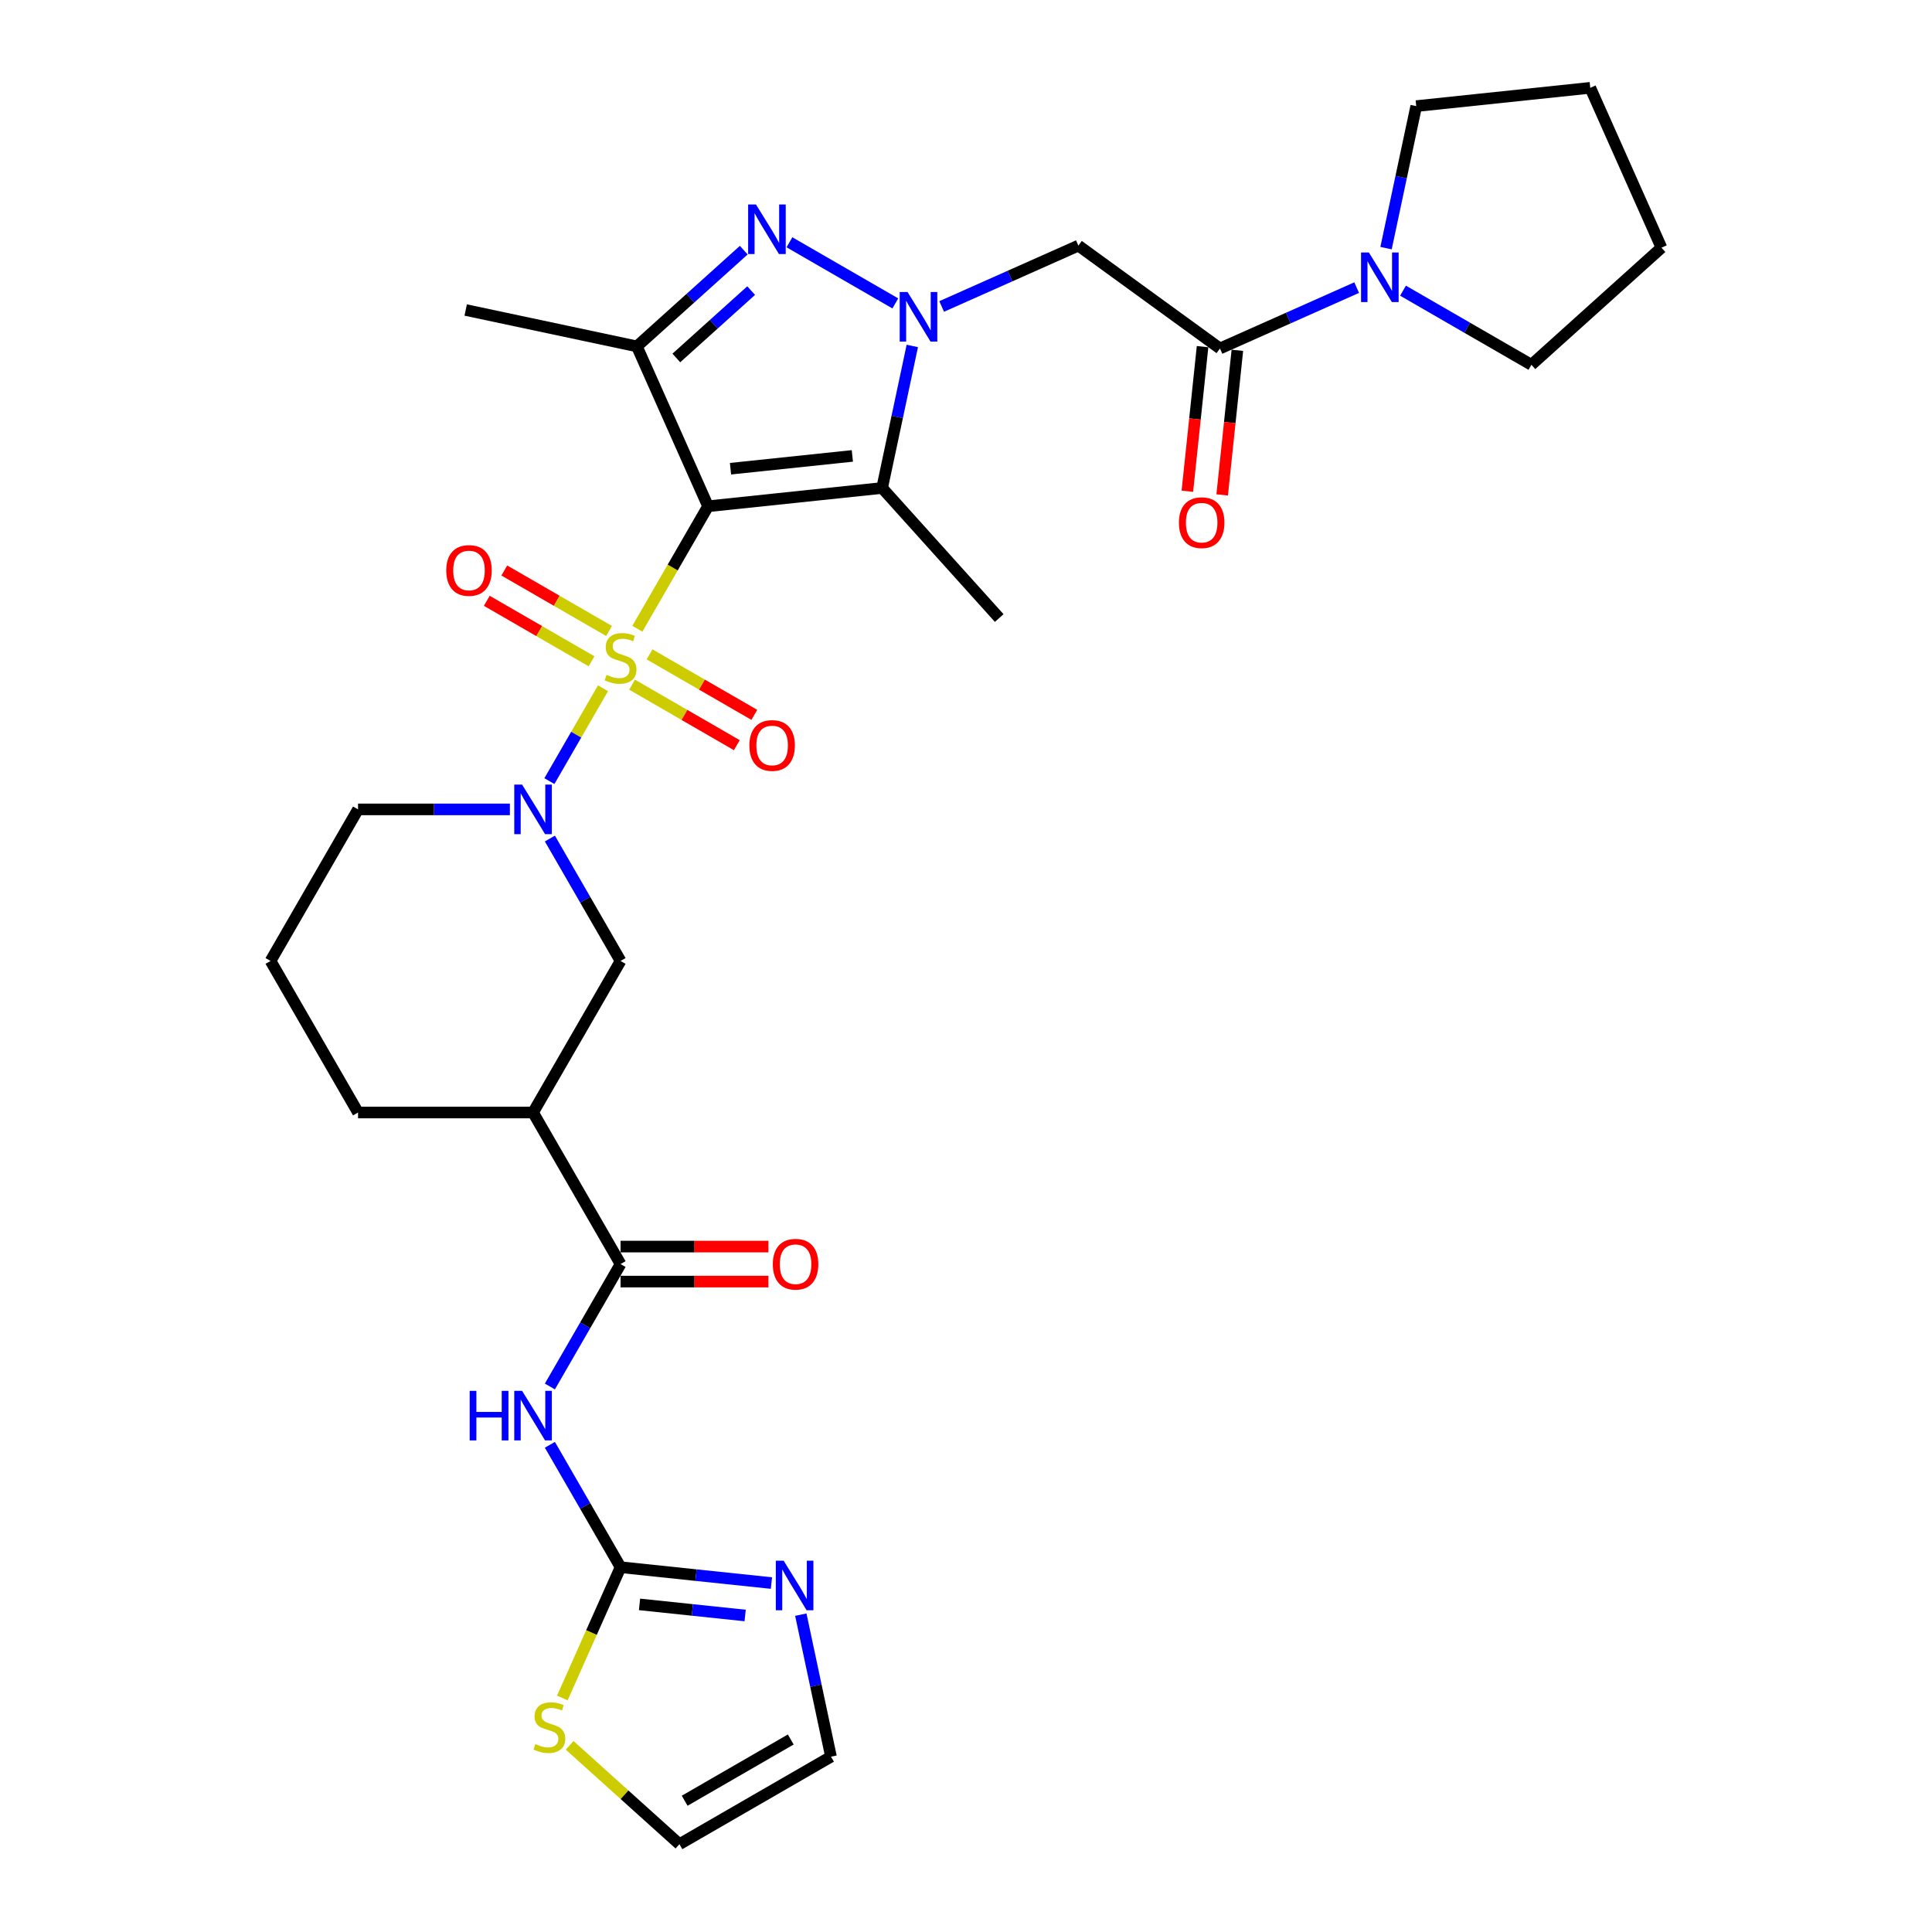 <?xml version='1.0' encoding='iso-8859-1'?>
<svg version='1.1' baseProfile='full'
              xmlns='http://www.w3.org/2000/svg'
                      xmlns:rdkit='http://www.rdkit.org/xml'
                      xmlns:xlink='http://www.w3.org/1999/xlink'
                  xml:space='preserve'
width='1000px' height='1000px' viewBox='0 0 1000 1000'>
<!-- END OF HEADER -->
<rect style='opacity:1.0;fill:#FFFFFF;stroke:none' width='1000' height='1000' x='0' y='0'> </rect>
<path class='bond-0' d='M 329.892,325.437 L 348.192,293.741' style='fill:none;fill-rule:evenodd;stroke:#CCCC00;stroke-width:6px;stroke-linecap:butt;stroke-linejoin:miter;stroke-opacity:1' />
<path class='bond-0' d='M 348.192,293.741 L 366.492,262.044' style='fill:none;fill-rule:evenodd;stroke:#000000;stroke-width:6px;stroke-linecap:butt;stroke-linejoin:miter;stroke-opacity:1' />
<path class='bond-5' d='M 312.111,356.236 L 298.235,380.27' style='fill:none;fill-rule:evenodd;stroke:#CCCC00;stroke-width:6px;stroke-linecap:butt;stroke-linejoin:miter;stroke-opacity:1' />
<path class='bond-5' d='M 298.235,380.27 L 284.359,404.304' style='fill:none;fill-rule:evenodd;stroke:#0000FF;stroke-width:6px;stroke-linecap:butt;stroke-linejoin:miter;stroke-opacity:1' />
<path class='bond-15' d='M 315.24,326.591 L 288.13,310.939' style='fill:none;fill-rule:evenodd;stroke:#CCCC00;stroke-width:6px;stroke-linecap:butt;stroke-linejoin:miter;stroke-opacity:1' />
<path class='bond-15' d='M 288.13,310.939 L 261.019,295.287' style='fill:none;fill-rule:evenodd;stroke:#FF0000;stroke-width:6px;stroke-linecap:butt;stroke-linejoin:miter;stroke-opacity:1' />
<path class='bond-15' d='M 306.182,342.281 L 279.071,326.629' style='fill:none;fill-rule:evenodd;stroke:#CCCC00;stroke-width:6px;stroke-linecap:butt;stroke-linejoin:miter;stroke-opacity:1' />
<path class='bond-15' d='M 279.071,326.629 L 251.961,310.977' style='fill:none;fill-rule:evenodd;stroke:#FF0000;stroke-width:6px;stroke-linecap:butt;stroke-linejoin:miter;stroke-opacity:1' />
<path class='bond-16' d='M 327.161,354.393 L 354.271,370.046' style='fill:none;fill-rule:evenodd;stroke:#CCCC00;stroke-width:6px;stroke-linecap:butt;stroke-linejoin:miter;stroke-opacity:1' />
<path class='bond-16' d='M 354.271,370.046 L 381.381,385.698' style='fill:none;fill-rule:evenodd;stroke:#FF0000;stroke-width:6px;stroke-linecap:butt;stroke-linejoin:miter;stroke-opacity:1' />
<path class='bond-16' d='M 336.219,338.704 L 363.329,354.356' style='fill:none;fill-rule:evenodd;stroke:#CCCC00;stroke-width:6px;stroke-linecap:butt;stroke-linejoin:miter;stroke-opacity:1' />
<path class='bond-16' d='M 363.329,354.356 L 390.44,370.008' style='fill:none;fill-rule:evenodd;stroke:#FF0000;stroke-width:6px;stroke-linecap:butt;stroke-linejoin:miter;stroke-opacity:1' />
<path class='bond-2' d='M 366.492,262.044 L 456.58,252.576' style='fill:none;fill-rule:evenodd;stroke:#000000;stroke-width:6px;stroke-linecap:butt;stroke-linejoin:miter;stroke-opacity:1' />
<path class='bond-2' d='M 378.112,242.607 L 441.173,235.979' style='fill:none;fill-rule:evenodd;stroke:#000000;stroke-width:6px;stroke-linecap:butt;stroke-linejoin:miter;stroke-opacity:1' />
<path class='bond-4' d='M 366.492,262.044 L 329.649,179.292' style='fill:none;fill-rule:evenodd;stroke:#000000;stroke-width:6px;stroke-linecap:butt;stroke-linejoin:miter;stroke-opacity:1' />
<path class='bond-1' d='M 472.206,179.063 L 464.393,215.819' style='fill:none;fill-rule:evenodd;stroke:#0000FF;stroke-width:6px;stroke-linecap:butt;stroke-linejoin:miter;stroke-opacity:1' />
<path class='bond-1' d='M 464.393,215.819 L 456.58,252.576' style='fill:none;fill-rule:evenodd;stroke:#000000;stroke-width:6px;stroke-linecap:butt;stroke-linejoin:miter;stroke-opacity:1' />
<path class='bond-6' d='M 487.407,158.632 L 522.786,142.88' style='fill:none;fill-rule:evenodd;stroke:#0000FF;stroke-width:6px;stroke-linecap:butt;stroke-linejoin:miter;stroke-opacity:1' />
<path class='bond-6' d='M 522.786,142.88 L 558.166,127.128' style='fill:none;fill-rule:evenodd;stroke:#000000;stroke-width:6px;stroke-linecap:butt;stroke-linejoin:miter;stroke-opacity:1' />
<path class='bond-31' d='M 463.42,157.047 L 408.613,125.404' style='fill:none;fill-rule:evenodd;stroke:#0000FF;stroke-width:6px;stroke-linecap:butt;stroke-linejoin:miter;stroke-opacity:1' />
<path class='bond-23' d='M 456.58,252.576 L 517.193,319.893' style='fill:none;fill-rule:evenodd;stroke:#000000;stroke-width:6px;stroke-linecap:butt;stroke-linejoin:miter;stroke-opacity:1' />
<path class='bond-3' d='M 384.972,129.478 L 357.31,154.385' style='fill:none;fill-rule:evenodd;stroke:#0000FF;stroke-width:6px;stroke-linecap:butt;stroke-linejoin:miter;stroke-opacity:1' />
<path class='bond-3' d='M 357.31,154.385 L 329.649,179.292' style='fill:none;fill-rule:evenodd;stroke:#000000;stroke-width:6px;stroke-linecap:butt;stroke-linejoin:miter;stroke-opacity:1' />
<path class='bond-3' d='M 388.796,150.414 L 369.433,167.848' style='fill:none;fill-rule:evenodd;stroke:#0000FF;stroke-width:6px;stroke-linecap:butt;stroke-linejoin:miter;stroke-opacity:1' />
<path class='bond-3' d='M 369.433,167.848 L 350.07,185.283' style='fill:none;fill-rule:evenodd;stroke:#000000;stroke-width:6px;stroke-linecap:butt;stroke-linejoin:miter;stroke-opacity:1' />
<path class='bond-24' d='M 329.649,179.292 L 241.044,160.458' style='fill:none;fill-rule:evenodd;stroke:#000000;stroke-width:6px;stroke-linecap:butt;stroke-linejoin:miter;stroke-opacity:1' />
<path class='bond-14' d='M 284.621,434.032 L 302.911,465.71' style='fill:none;fill-rule:evenodd;stroke:#0000FF;stroke-width:6px;stroke-linecap:butt;stroke-linejoin:miter;stroke-opacity:1' />
<path class='bond-14' d='M 302.911,465.71 L 321.2,497.388' style='fill:none;fill-rule:evenodd;stroke:#000000;stroke-width:6px;stroke-linecap:butt;stroke-linejoin:miter;stroke-opacity:1' />
<path class='bond-22' d='M 263.915,418.94 L 224.62,418.94' style='fill:none;fill-rule:evenodd;stroke:#0000FF;stroke-width:6px;stroke-linecap:butt;stroke-linejoin:miter;stroke-opacity:1' />
<path class='bond-22' d='M 224.62,418.94 L 185.324,418.94' style='fill:none;fill-rule:evenodd;stroke:#000000;stroke-width:6px;stroke-linecap:butt;stroke-linejoin:miter;stroke-opacity:1' />
<path class='bond-10' d='M 558.166,127.128 L 631.45,180.371' style='fill:none;fill-rule:evenodd;stroke:#000000;stroke-width:6px;stroke-linecap:butt;stroke-linejoin:miter;stroke-opacity:1' />
<path class='bond-7' d='M 284.621,717.641 L 302.911,685.963' style='fill:none;fill-rule:evenodd;stroke:#0000FF;stroke-width:6px;stroke-linecap:butt;stroke-linejoin:miter;stroke-opacity:1' />
<path class='bond-7' d='M 302.911,685.963 L 321.2,654.284' style='fill:none;fill-rule:evenodd;stroke:#000000;stroke-width:6px;stroke-linecap:butt;stroke-linejoin:miter;stroke-opacity:1' />
<path class='bond-8' d='M 284.621,747.824 L 302.911,779.502' style='fill:none;fill-rule:evenodd;stroke:#0000FF;stroke-width:6px;stroke-linecap:butt;stroke-linejoin:miter;stroke-opacity:1' />
<path class='bond-8' d='M 302.911,779.502 L 321.2,811.18' style='fill:none;fill-rule:evenodd;stroke:#000000;stroke-width:6px;stroke-linecap:butt;stroke-linejoin:miter;stroke-opacity:1' />
<path class='bond-12' d='M 321.2,811.18 L 360.248,815.284' style='fill:none;fill-rule:evenodd;stroke:#000000;stroke-width:6px;stroke-linecap:butt;stroke-linejoin:miter;stroke-opacity:1' />
<path class='bond-12' d='M 360.248,815.284 L 399.295,819.388' style='fill:none;fill-rule:evenodd;stroke:#0000FF;stroke-width:6px;stroke-linecap:butt;stroke-linejoin:miter;stroke-opacity:1' />
<path class='bond-12' d='M 331.021,830.429 L 358.354,833.302' style='fill:none;fill-rule:evenodd;stroke:#000000;stroke-width:6px;stroke-linecap:butt;stroke-linejoin:miter;stroke-opacity:1' />
<path class='bond-12' d='M 358.354,833.302 L 385.687,836.175' style='fill:none;fill-rule:evenodd;stroke:#0000FF;stroke-width:6px;stroke-linecap:butt;stroke-linejoin:miter;stroke-opacity:1' />
<path class='bond-17' d='M 321.2,811.18 L 306.13,845.029' style='fill:none;fill-rule:evenodd;stroke:#000000;stroke-width:6px;stroke-linecap:butt;stroke-linejoin:miter;stroke-opacity:1' />
<path class='bond-17' d='M 306.13,845.029 L 291.059,878.878' style='fill:none;fill-rule:evenodd;stroke:#CCCC00;stroke-width:6px;stroke-linecap:butt;stroke-linejoin:miter;stroke-opacity:1' />
<path class='bond-9' d='M 321.2,654.284 L 275.908,575.836' style='fill:none;fill-rule:evenodd;stroke:#000000;stroke-width:6px;stroke-linecap:butt;stroke-linejoin:miter;stroke-opacity:1' />
<path class='bond-19' d='M 321.2,663.343 L 359.472,663.343' style='fill:none;fill-rule:evenodd;stroke:#000000;stroke-width:6px;stroke-linecap:butt;stroke-linejoin:miter;stroke-opacity:1' />
<path class='bond-19' d='M 359.472,663.343 L 397.744,663.343' style='fill:none;fill-rule:evenodd;stroke:#FF0000;stroke-width:6px;stroke-linecap:butt;stroke-linejoin:miter;stroke-opacity:1' />
<path class='bond-19' d='M 321.2,645.226 L 359.472,645.226' style='fill:none;fill-rule:evenodd;stroke:#000000;stroke-width:6px;stroke-linecap:butt;stroke-linejoin:miter;stroke-opacity:1' />
<path class='bond-19' d='M 359.472,645.226 L 397.744,645.226' style='fill:none;fill-rule:evenodd;stroke:#FF0000;stroke-width:6px;stroke-linecap:butt;stroke-linejoin:miter;stroke-opacity:1' />
<path class='bond-13' d='M 631.45,180.371 L 666.83,164.619' style='fill:none;fill-rule:evenodd;stroke:#000000;stroke-width:6px;stroke-linecap:butt;stroke-linejoin:miter;stroke-opacity:1' />
<path class='bond-13' d='M 666.83,164.619 L 702.209,148.867' style='fill:none;fill-rule:evenodd;stroke:#0000FF;stroke-width:6px;stroke-linecap:butt;stroke-linejoin:miter;stroke-opacity:1' />
<path class='bond-20' d='M 622.441,179.425 L 618.508,216.85' style='fill:none;fill-rule:evenodd;stroke:#000000;stroke-width:6px;stroke-linecap:butt;stroke-linejoin:miter;stroke-opacity:1' />
<path class='bond-20' d='M 618.508,216.85 L 614.574,254.276' style='fill:none;fill-rule:evenodd;stroke:#FF0000;stroke-width:6px;stroke-linecap:butt;stroke-linejoin:miter;stroke-opacity:1' />
<path class='bond-20' d='M 640.459,181.318 L 636.525,218.744' style='fill:none;fill-rule:evenodd;stroke:#000000;stroke-width:6px;stroke-linecap:butt;stroke-linejoin:miter;stroke-opacity:1' />
<path class='bond-20' d='M 636.525,218.744 L 632.592,256.17' style='fill:none;fill-rule:evenodd;stroke:#FF0000;stroke-width:6px;stroke-linecap:butt;stroke-linejoin:miter;stroke-opacity:1' />
<path class='bond-11' d='M 275.908,575.836 L 321.2,497.388' style='fill:none;fill-rule:evenodd;stroke:#000000;stroke-width:6px;stroke-linecap:butt;stroke-linejoin:miter;stroke-opacity:1' />
<path class='bond-32' d='M 275.908,575.836 L 185.324,575.836' style='fill:none;fill-rule:evenodd;stroke:#000000;stroke-width:6px;stroke-linecap:butt;stroke-linejoin:miter;stroke-opacity:1' />
<path class='bond-18' d='M 414.496,835.74 L 422.309,872.497' style='fill:none;fill-rule:evenodd;stroke:#0000FF;stroke-width:6px;stroke-linecap:butt;stroke-linejoin:miter;stroke-opacity:1' />
<path class='bond-18' d='M 422.309,872.497 L 430.122,909.253' style='fill:none;fill-rule:evenodd;stroke:#000000;stroke-width:6px;stroke-linecap:butt;stroke-linejoin:miter;stroke-opacity:1' />
<path class='bond-26' d='M 717.41,128.436 L 725.223,91.68' style='fill:none;fill-rule:evenodd;stroke:#0000FF;stroke-width:6px;stroke-linecap:butt;stroke-linejoin:miter;stroke-opacity:1' />
<path class='bond-26' d='M 725.223,91.68 L 733.036,54.923' style='fill:none;fill-rule:evenodd;stroke:#000000;stroke-width:6px;stroke-linecap:butt;stroke-linejoin:miter;stroke-opacity:1' />
<path class='bond-27' d='M 726.196,150.452 L 759.423,169.636' style='fill:none;fill-rule:evenodd;stroke:#0000FF;stroke-width:6px;stroke-linecap:butt;stroke-linejoin:miter;stroke-opacity:1' />
<path class='bond-27' d='M 759.423,169.636 L 792.651,188.82' style='fill:none;fill-rule:evenodd;stroke:#000000;stroke-width:6px;stroke-linecap:butt;stroke-linejoin:miter;stroke-opacity:1' />
<path class='bond-21' d='M 294.846,903.378 L 323.26,928.962' style='fill:none;fill-rule:evenodd;stroke:#CCCC00;stroke-width:6px;stroke-linecap:butt;stroke-linejoin:miter;stroke-opacity:1' />
<path class='bond-21' d='M 323.26,928.962 L 351.674,954.545' style='fill:none;fill-rule:evenodd;stroke:#000000;stroke-width:6px;stroke-linecap:butt;stroke-linejoin:miter;stroke-opacity:1' />
<path class='bond-33' d='M 430.122,909.253 L 351.674,954.545' style='fill:none;fill-rule:evenodd;stroke:#000000;stroke-width:6px;stroke-linecap:butt;stroke-linejoin:miter;stroke-opacity:1' />
<path class='bond-33' d='M 409.296,900.358 L 354.382,932.062' style='fill:none;fill-rule:evenodd;stroke:#000000;stroke-width:6px;stroke-linecap:butt;stroke-linejoin:miter;stroke-opacity:1' />
<path class='bond-28' d='M 185.324,418.94 L 140.032,497.388' style='fill:none;fill-rule:evenodd;stroke:#000000;stroke-width:6px;stroke-linecap:butt;stroke-linejoin:miter;stroke-opacity:1' />
<path class='bond-25' d='M 185.324,575.836 L 140.032,497.388' style='fill:none;fill-rule:evenodd;stroke:#000000;stroke-width:6px;stroke-linecap:butt;stroke-linejoin:miter;stroke-opacity:1' />
<path class='bond-29' d='M 733.036,54.923 L 823.124,45.455' style='fill:none;fill-rule:evenodd;stroke:#000000;stroke-width:6px;stroke-linecap:butt;stroke-linejoin:miter;stroke-opacity:1' />
<path class='bond-30' d='M 792.651,188.82 L 859.968,128.207' style='fill:none;fill-rule:evenodd;stroke:#000000;stroke-width:6px;stroke-linecap:butt;stroke-linejoin:miter;stroke-opacity:1' />
<path class='bond-34' d='M 823.124,45.455 L 859.968,128.207' style='fill:none;fill-rule:evenodd;stroke:#000000;stroke-width:6px;stroke-linecap:butt;stroke-linejoin:miter;stroke-opacity:1' />
<path  class='atom-0' d='M 313.954 349.297
Q 314.243 349.406, 315.439 349.913
Q 316.635 350.42, 317.939 350.747
Q 319.28 351.036, 320.584 351.036
Q 323.012 351.036, 324.425 349.877
Q 325.838 348.681, 325.838 346.616
Q 325.838 345.203, 325.114 344.333
Q 324.425 343.464, 323.338 342.993
Q 322.251 342.521, 320.439 341.978
Q 318.157 341.29, 316.78 340.637
Q 315.439 339.985, 314.461 338.608
Q 313.519 337.231, 313.519 334.912
Q 313.519 331.688, 315.693 329.695
Q 317.903 327.702, 322.251 327.702
Q 325.222 327.702, 328.592 329.115
L 327.759 331.905
Q 324.679 330.637, 322.36 330.637
Q 319.86 330.637, 318.483 331.688
Q 317.106 332.702, 317.142 334.478
Q 317.142 335.855, 317.831 336.688
Q 318.555 337.521, 319.57 337.992
Q 320.621 338.463, 322.36 339.007
Q 324.679 339.731, 326.056 340.456
Q 327.433 341.181, 328.411 342.666
Q 329.425 344.116, 329.425 346.616
Q 329.425 350.167, 327.034 352.087
Q 324.679 353.971, 320.729 353.971
Q 318.447 353.971, 316.707 353.464
Q 315.004 352.993, 312.975 352.16
L 313.954 349.297
' fill='#CCCC00'/>
<path  class='atom-2' d='M 469.743 151.145
L 478.149 164.732
Q 478.983 166.073, 480.323 168.501
Q 481.664 170.928, 481.736 171.073
L 481.736 151.145
L 485.142 151.145
L 485.142 176.798
L 481.628 176.798
L 472.605 161.942
Q 471.555 160.203, 470.431 158.21
Q 469.344 156.217, 469.018 155.601
L 469.018 176.798
L 465.685 176.798
L 465.685 151.145
L 469.743 151.145
' fill='#0000FF'/>
<path  class='atom-4' d='M 391.295 105.853
L 399.701 119.44
Q 400.535 120.781, 401.875 123.209
Q 403.216 125.636, 403.288 125.781
L 403.288 105.853
L 406.694 105.853
L 406.694 131.506
L 403.18 131.506
L 394.157 116.65
Q 393.107 114.911, 391.983 112.918
Q 390.896 110.925, 390.57 110.309
L 390.57 131.506
L 387.237 131.506
L 387.237 105.853
L 391.295 105.853
' fill='#0000FF'/>
<path  class='atom-6' d='M 270.238 406.114
L 278.644 419.701
Q 279.477 421.042, 280.818 423.47
Q 282.159 425.897, 282.231 426.042
L 282.231 406.114
L 285.637 406.114
L 285.637 431.767
L 282.122 431.767
L 273.1 416.911
Q 272.049 415.172, 270.926 413.179
Q 269.839 411.186, 269.513 410.57
L 269.513 431.767
L 266.18 431.767
L 266.18 406.114
L 270.238 406.114
' fill='#0000FF'/>
<path  class='atom-8' d='M 243.099 719.906
L 246.577 719.906
L 246.577 730.812
L 259.694 730.812
L 259.694 719.906
L 263.172 719.906
L 263.172 745.559
L 259.694 745.559
L 259.694 733.711
L 246.577 733.711
L 246.577 745.559
L 243.099 745.559
L 243.099 719.906
' fill='#0000FF'/>
<path  class='atom-8' d='M 270.238 719.906
L 278.644 733.493
Q 279.477 734.834, 280.818 737.262
Q 282.159 739.689, 282.231 739.834
L 282.231 719.906
L 285.637 719.906
L 285.637 745.559
L 282.122 745.559
L 273.1 730.703
Q 272.049 728.964, 270.926 726.971
Q 269.839 724.978, 269.513 724.362
L 269.513 745.559
L 266.18 745.559
L 266.18 719.906
L 270.238 719.906
' fill='#0000FF'/>
<path  class='atom-13' d='M 405.618 807.822
L 414.024 821.41
Q 414.857 822.751, 416.198 825.178
Q 417.538 827.606, 417.611 827.751
L 417.611 807.822
L 421.017 807.822
L 421.017 833.476
L 417.502 833.476
L 408.48 818.62
Q 407.429 816.881, 406.306 814.888
Q 405.219 812.895, 404.893 812.279
L 404.893 833.476
L 401.559 833.476
L 401.559 807.822
L 405.618 807.822
' fill='#0000FF'/>
<path  class='atom-14' d='M 708.532 130.701
L 716.938 144.289
Q 717.772 145.629, 719.112 148.057
Q 720.453 150.484, 720.525 150.629
L 720.525 130.701
L 723.931 130.701
L 723.931 156.354
L 720.417 156.354
L 711.394 141.499
Q 710.344 139.759, 709.22 137.766
Q 708.133 135.774, 707.807 135.158
L 707.807 156.354
L 704.474 156.354
L 704.474 130.701
L 708.532 130.701
' fill='#0000FF'/>
<path  class='atom-16' d='M 230.976 295.273
Q 230.976 289.113, 234.02 285.671
Q 237.064 282.229, 242.752 282.229
Q 248.441 282.229, 251.485 285.671
Q 254.528 289.113, 254.528 295.273
Q 254.528 301.505, 251.448 305.056
Q 248.369 308.571, 242.752 308.571
Q 237.1 308.571, 234.02 305.056
Q 230.976 301.541, 230.976 295.273
M 242.752 305.672
Q 246.666 305.672, 248.767 303.063
Q 250.905 300.418, 250.905 295.273
Q 250.905 290.236, 248.767 287.7
Q 246.666 285.127, 242.752 285.127
Q 238.839 285.127, 236.701 287.664
Q 234.6 290.2, 234.6 295.273
Q 234.6 300.454, 236.701 303.063
Q 238.839 305.672, 242.752 305.672
' fill='#FF0000'/>
<path  class='atom-17' d='M 387.872 385.857
Q 387.872 379.697, 390.916 376.255
Q 393.96 372.813, 399.648 372.813
Q 405.337 372.813, 408.381 376.255
Q 411.424 379.697, 411.424 385.857
Q 411.424 392.089, 408.344 395.64
Q 405.265 399.155, 399.648 399.155
Q 393.996 399.155, 390.916 395.64
Q 387.872 392.125, 387.872 385.857
M 399.648 396.256
Q 403.562 396.256, 405.663 393.647
Q 407.801 391.002, 407.801 385.857
Q 407.801 380.82, 405.663 378.284
Q 403.562 375.711, 399.648 375.711
Q 395.735 375.711, 393.597 378.248
Q 391.496 380.784, 391.496 385.857
Q 391.496 391.038, 393.597 393.647
Q 395.735 396.256, 399.648 396.256
' fill='#FF0000'/>
<path  class='atom-18' d='M 277.11 902.738
Q 277.4 902.846, 278.595 903.354
Q 279.791 903.861, 281.096 904.187
Q 282.436 904.477, 283.741 904.477
Q 286.168 904.477, 287.581 903.317
Q 288.994 902.122, 288.994 900.056
Q 288.994 898.643, 288.27 897.774
Q 287.581 896.904, 286.494 896.433
Q 285.407 895.962, 283.596 895.419
Q 281.313 894.73, 279.936 894.078
Q 278.595 893.426, 277.617 892.049
Q 276.675 890.672, 276.675 888.353
Q 276.675 885.128, 278.849 883.135
Q 281.059 881.143, 285.407 881.143
Q 288.378 881.143, 291.748 882.556
L 290.915 885.346
Q 287.835 884.077, 285.516 884.077
Q 283.016 884.077, 281.639 885.128
Q 280.262 886.143, 280.298 887.918
Q 280.298 889.295, 280.987 890.128
Q 281.711 890.962, 282.726 891.433
Q 283.777 891.904, 285.516 892.447
Q 287.835 893.172, 289.212 893.897
Q 290.589 894.621, 291.567 896.107
Q 292.582 897.556, 292.582 900.056
Q 292.582 903.607, 290.19 905.528
Q 287.835 907.412, 283.885 907.412
Q 281.603 907.412, 279.864 906.905
Q 278.161 906.434, 276.132 905.6
L 277.11 902.738
' fill='#CCCC00'/>
<path  class='atom-20' d='M 400.008 654.357
Q 400.008 648.197, 403.052 644.755
Q 406.096 641.313, 411.784 641.313
Q 417.473 641.313, 420.517 644.755
Q 423.56 648.197, 423.56 654.357
Q 423.56 660.589, 420.48 664.14
Q 417.4 667.655, 411.784 667.655
Q 406.132 667.655, 403.052 664.14
Q 400.008 660.625, 400.008 654.357
M 411.784 664.756
Q 415.698 664.756, 417.799 662.147
Q 419.937 659.502, 419.937 654.357
Q 419.937 649.32, 417.799 646.784
Q 415.698 644.211, 411.784 644.211
Q 407.871 644.211, 405.733 646.748
Q 403.632 649.284, 403.632 654.357
Q 403.632 659.538, 405.733 662.147
Q 407.871 664.756, 411.784 664.756
' fill='#FF0000'/>
<path  class='atom-21' d='M 610.205 270.532
Q 610.205 264.372, 613.249 260.93
Q 616.293 257.488, 621.981 257.488
Q 627.67 257.488, 630.714 260.93
Q 633.757 264.372, 633.757 270.532
Q 633.757 276.764, 630.677 280.315
Q 627.598 283.829, 621.981 283.829
Q 616.329 283.829, 613.249 280.315
Q 610.205 276.8, 610.205 270.532
M 621.981 280.931
Q 625.895 280.931, 627.996 278.322
Q 630.134 275.677, 630.134 270.532
Q 630.134 265.495, 627.996 262.959
Q 625.895 260.386, 621.981 260.386
Q 618.068 260.386, 615.93 262.923
Q 613.829 265.459, 613.829 270.532
Q 613.829 275.713, 615.93 278.322
Q 618.068 280.931, 621.981 280.931
' fill='#FF0000'/>
</svg>
